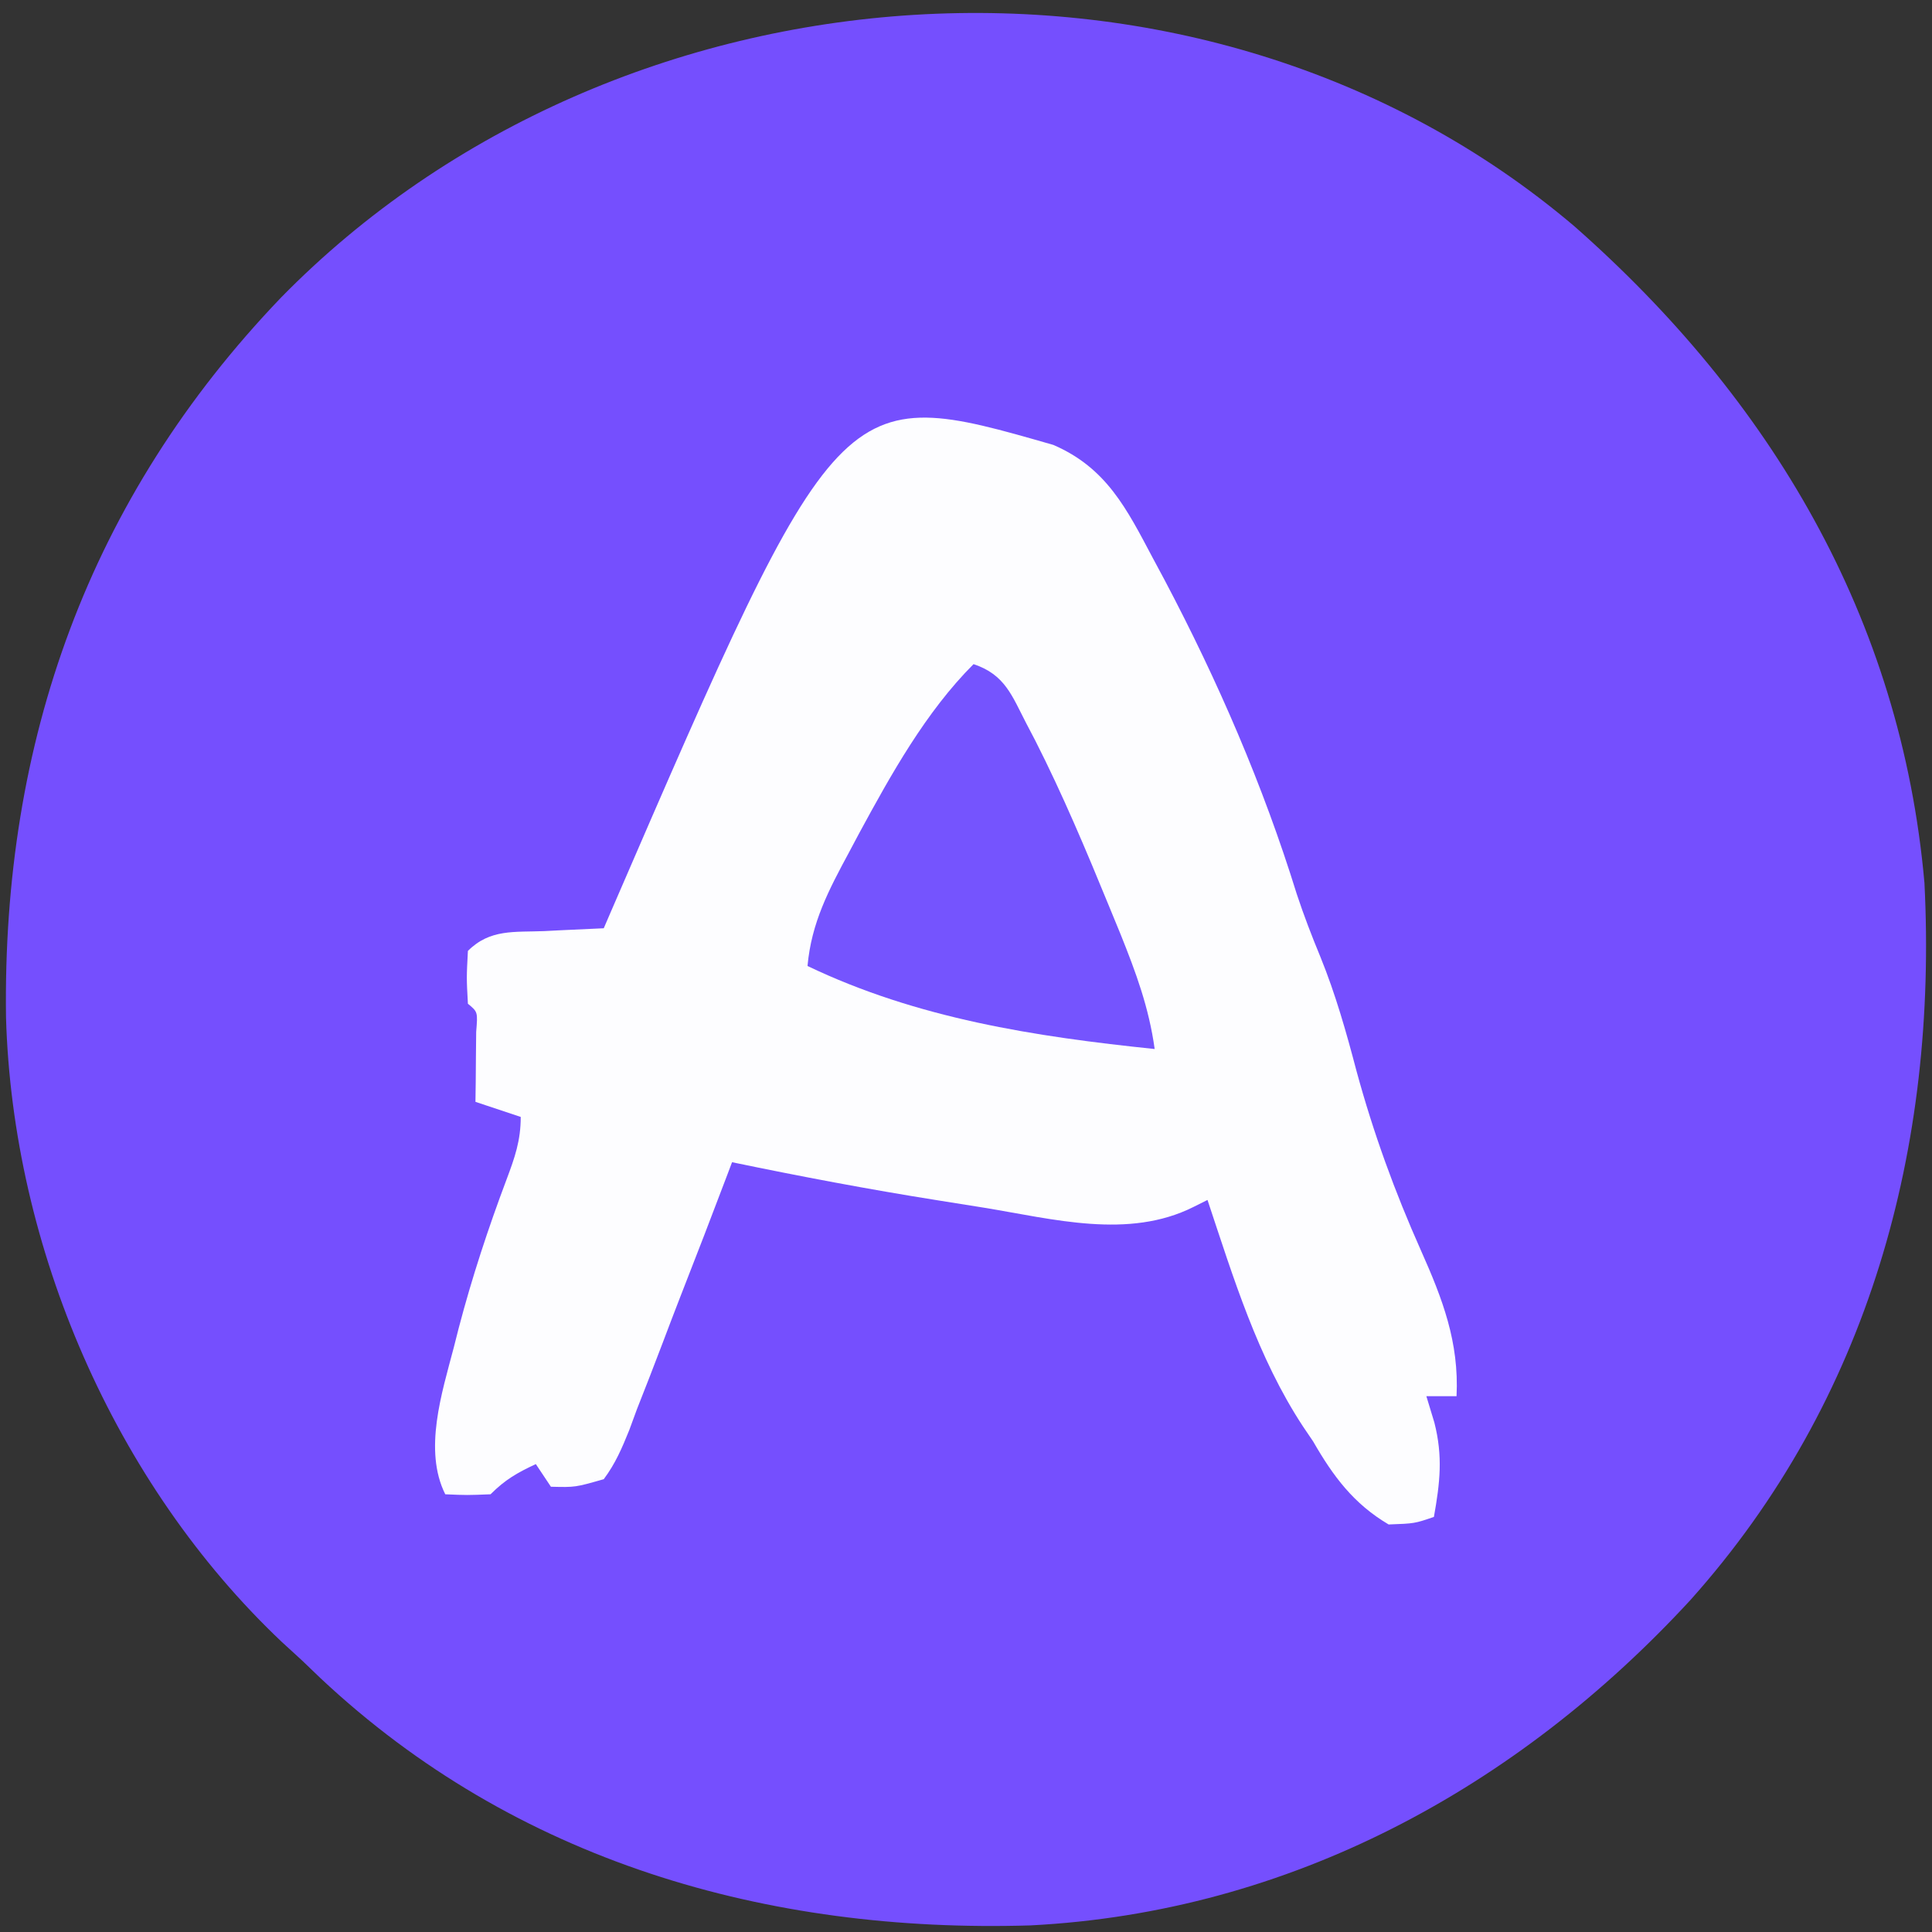 <?xml version="1.0" encoding="UTF-8"?>
<svg version="1.1" xmlns="http://www.w3.org/2000/svg" width="256" height="256">
<rect width="100%" height="100%" fill="#333333" stroke="none"/>
<path d="M0 0 C26.028 22.92 43.303 51.893 46.402 87.031 C48.161 121.937 39.069 155.564 15.402 182.031 C-7.559 206.959 -37.693 223.406 -72.071 225.157 C-106.938 226.212 -140.276 216.664 -166.141 192.387 C-166.951 191.609 -167.762 190.832 -168.598 190.031 C-169.481 189.223 -170.364 188.415 -171.273 187.582 C-193.471 166.578 -206.923 135.33 -207.801 104.852 C-208.303 68.328 -196.857 36.063 -171.351 9.45 C-126.797 -36.023 -49.27 -41.796 0 0 Z " fill="#754FFE" transform="translate(208.598,29.969)"/>
<path d="M0 0 C7.057 3.041 9.734 8.484 13.18 14.984 C13.701 15.956 14.223 16.928 14.76 17.93 C21.81 31.288 27.793 45.094 32.262 59.527 C33.206 62.374 34.25 65.084 35.395 67.852 C37.407 72.811 38.822 77.815 40.18 82.984 C42.421 91.206 45.245 98.961 48.714 106.742 C51.573 113.161 53.779 118.879 53.43 126.047 C52.11 126.047 50.79 126.047 49.43 126.047 C49.78 127.202 50.131 128.357 50.492 129.547 C51.637 134.03 51.238 137.519 50.43 142.047 C47.867 142.922 47.867 142.922 44.43 143.047 C39.786 140.304 37.082 136.659 34.43 132.047 C33.981 131.384 33.532 130.722 33.07 130.039 C27.068 120.9 23.866 110.355 20.43 100.047 C19.502 100.511 19.502 100.511 18.555 100.984 C9.946 105.289 0.01 102.578 -9.173 101.075 C-11.236 100.738 -13.3 100.412 -15.365 100.088 C-24.484 98.64 -33.53 96.922 -42.57 95.047 C-42.768 95.571 -42.965 96.095 -43.169 96.635 C-45.228 102.082 -47.326 107.513 -49.449 112.936 C-50.236 114.963 -51.013 116.993 -51.779 119.027 C-52.882 121.95 -54.021 124.856 -55.168 127.762 C-55.504 128.675 -55.839 129.589 -56.185 130.53 C-57.153 132.925 -58.023 134.977 -59.57 137.047 C-63.345 138.127 -63.345 138.127 -66.57 138.047 C-67.23 137.057 -67.89 136.067 -68.57 135.047 C-71.038 136.199 -72.618 137.095 -74.57 139.047 C-77.695 139.172 -77.695 139.172 -80.57 139.047 C-83.489 133.209 -81.008 125.573 -79.445 119.609 C-79.226 118.748 -79.007 117.886 -78.781 116.998 C-77.026 110.312 -74.885 103.808 -72.451 97.34 C-71.356 94.42 -70.57 92.196 -70.57 89.047 C-72.55 88.387 -74.53 87.727 -76.57 87.047 C-76.559 86.192 -76.547 85.338 -76.535 84.457 C-76.526 83.352 -76.517 82.248 -76.508 81.109 C-76.496 80.007 -76.485 78.905 -76.473 77.77 C-76.258 75.132 -76.258 75.132 -77.57 74.047 C-77.758 70.609 -77.758 70.609 -77.57 67.047 C-74.636 64.112 -71.388 64.585 -67.445 64.422 C-66.691 64.383 -65.937 64.345 -65.16 64.305 C-63.297 64.21 -61.434 64.128 -59.57 64.047 C-59.254 63.313 -58.938 62.579 -58.612 61.822 C-28.332 -8.146 -28.332 -8.146 0 0 Z " fill="#FDFDFF" transform="translate(139.57,58.953)"/>
<path d="M0 0 C4.169 1.39 5.082 4.171 7 7.875 C7.382 8.604 7.763 9.332 8.156 10.083 C11.819 17.288 14.936 24.713 18 32.188 C18.481 33.357 18.962 34.527 19.457 35.732 C21.516 40.856 23.241 45.505 24 51 C8.089 49.353 -7.456 46.958 -22 40 C-21.483 34.253 -19.188 29.929 -16.5 24.938 C-16.057 24.104 -15.613 23.271 -15.156 22.412 C-10.927 14.609 -6.315 6.315 0 0 Z " fill="#7554FE" transform="translate(129,88)"/>
</svg>
